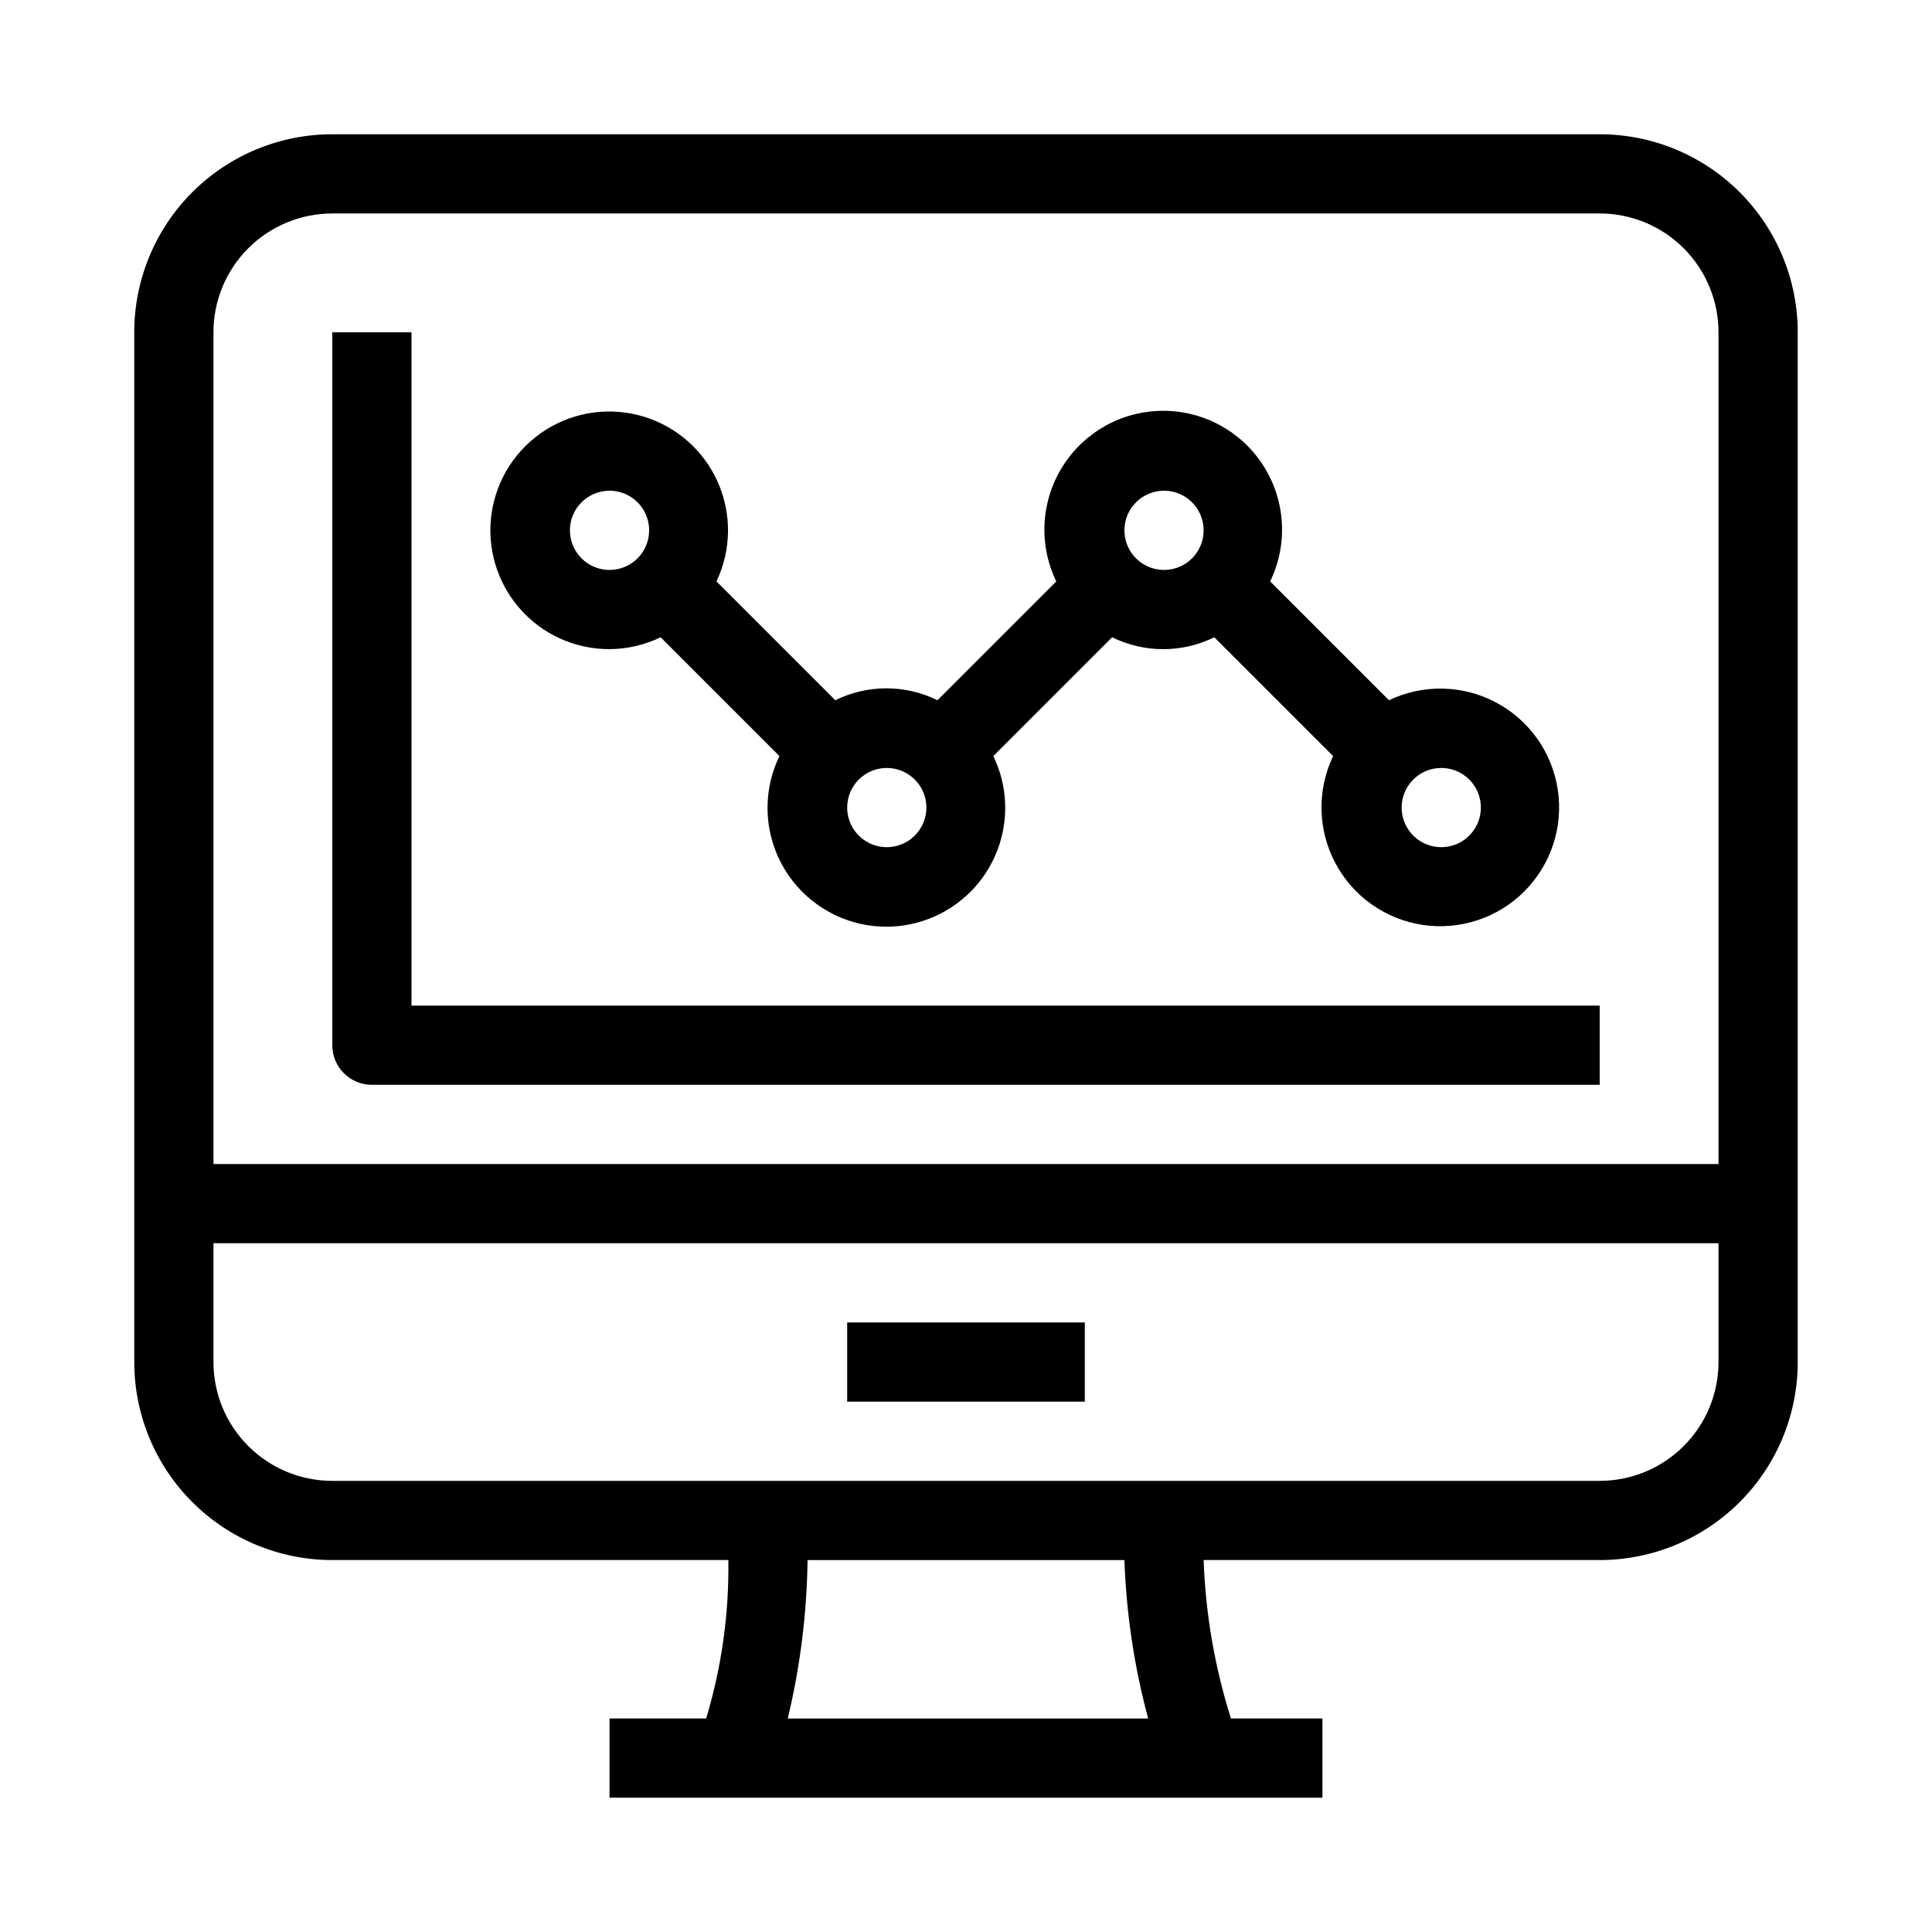 <?xml version="1.0" encoding="UTF-8"?>
<!-- Uploaded to: ICON Repo, www.svgrepo.com, Generator: ICON Repo Mixer Tools -->
<svg fill="#000000" width="800px" height="800px" version="1.1" viewBox="144 144 512 512" xmlns="http://www.w3.org/2000/svg">
 <path d="m567.93 179.58h-335.87c-13.918 0-27.27 5.527-37.109 15.371-9.844 9.84-15.371 23.191-15.371 37.109v272.89c0 13.922 5.527 27.27 15.371 37.109 9.84 9.844 23.191 15.371 37.109 15.371h104.96c0.203 14.215-1.777 28.375-5.879 41.984h-25.609v20.992h188.93v-20.992h-24.242c-4.309-13.602-6.742-27.727-7.242-41.984h104.96c13.922 0 27.27-5.527 37.109-15.371 9.844-9.84 15.371-23.188 15.371-37.109v-272.89c0-13.918-5.527-27.27-15.371-37.109-9.84-9.844-23.188-15.371-37.109-15.371zm-335.87 20.992h335.87c8.352 0 16.363 3.316 22.266 9.223 5.906 5.906 9.223 13.914 9.223 22.266v220.42h-398.85v-220.42c0-8.352 3.316-16.359 9.223-22.266s13.914-9.223 22.266-9.223zm216.22 398.85h-95.516c3.301-13.754 5.062-27.836 5.25-41.984h83.969c0.496 14.191 2.606 28.277 6.297 41.984zm119.65-62.977h-335.87c-8.352 0-16.359-3.316-22.266-9.223-5.906-5.902-9.223-13.914-9.223-22.266v-31.484h398.85v31.488-0.004c0 8.352-3.316 16.363-9.223 22.266-5.902 5.906-13.914 9.223-22.266 9.223zm-199.42-41.984h62.977v20.992h-62.977zm-62.977-178.43c4.691-0.027 9.316-1.105 13.539-3.148l31.488 31.488c-4.727 9.758-4.102 21.262 1.66 30.445 5.758 9.188 15.836 14.766 26.68 14.766 10.84 0 20.922-5.578 26.68-14.766 5.758-9.184 6.387-20.688 1.66-30.445l31.488-31.488c8.535 4.203 18.543 4.203 27.078 0l31.488 31.488c-4.312 9.008-4.098 19.527 0.582 28.352 4.68 8.824 13.27 14.906 23.148 16.387 9.875 1.48 19.871-1.812 26.934-8.875s10.355-17.059 8.875-26.934c-1.48-9.879-7.562-18.469-16.387-23.148-8.824-4.68-19.344-4.894-28.352-0.582l-31.488-31.488c4.727-9.758 4.098-21.262-1.66-30.449-5.758-9.188-15.84-14.766-26.68-14.766-10.844 0-20.922 5.578-26.68 14.766-5.758 9.188-6.387 20.691-1.66 30.449l-31.488 31.488c-8.539-4.203-18.543-4.203-27.078 0l-31.488-31.488c3.941-8.277 4.078-17.859 0.379-26.25-3.699-8.387-10.871-14.746-19.641-17.414-8.773-2.668-18.27-1.383-26.016 3.523s-12.969 12.941-14.305 22.012c-1.336 9.07 1.348 18.27 7.348 25.203 6.004 6.93 14.727 10.898 23.895 10.875zm220.42 31.488h-0.004c4.246 0 8.074 2.555 9.699 6.477s0.727 8.438-2.277 11.441c-3 3-7.516 3.898-11.438 2.273s-6.481-5.453-6.481-9.695c0-5.797 4.699-10.496 10.496-10.496zm-73.473-73.473c4.242 0 8.07 2.555 9.695 6.481 1.625 3.922 0.727 8.434-2.273 11.438-3.004 3-7.519 3.898-11.441 2.273-3.922-1.625-6.477-5.449-6.477-9.695 0-5.797 4.699-10.496 10.496-10.496zm-73.473 73.473c4.242 0 8.07 2.555 9.695 6.477s0.727 8.438-2.273 11.441c-3.004 3-7.519 3.898-11.441 2.273s-6.477-5.453-6.477-9.695c0-5.797 4.699-10.496 10.496-10.496zm-73.473-73.473c4.246 0 8.07 2.555 9.695 6.481 1.625 3.922 0.727 8.434-2.273 11.438-3.004 3-7.516 3.898-11.441 2.273-3.922-1.625-6.477-5.449-6.477-9.695 0-5.797 4.699-10.496 10.496-10.496zm-73.473 146.95v-188.93h20.992v178.43h314.88v20.992h-325.38c-5.797 0-10.496-4.699-10.496-10.496z"/>
</svg>